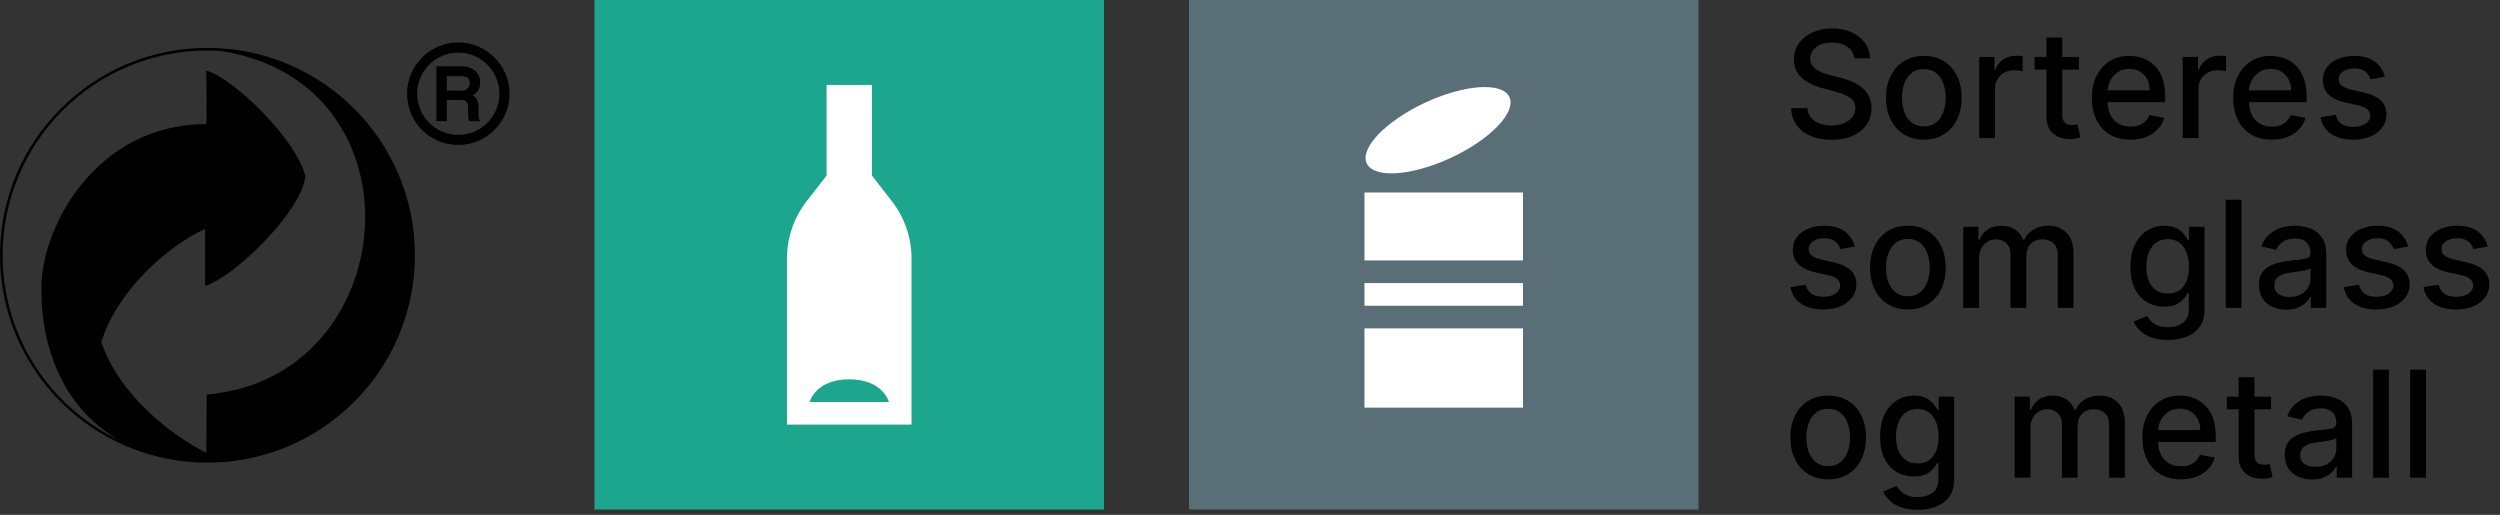 <svg width="471" height="97" viewBox="0 0 471 97" fill="none" xmlns="http://www.w3.org/2000/svg">
<rect x="0" y="0" width="471" height="97" fill="#333333" stroke="none"/>
<g clip-path="url(#clip0_8065_190207)">
<path d="M90.469 15.58C90.469 13.65 89.089 12.5 86.929 12.5H82.219V22.81H84.179V18.83H86.849C87.769 18.83 88.189 19.23 88.189 20.11V21.69C88.189 22.16 88.279 22.53 88.399 22.82H90.389C90.269 22.52 90.149 21.94 90.149 21.57V20.13C90.149 19.05 89.749 18.33 89.019 17.93C89.909 17.51 90.459 16.76 90.459 15.58M86.969 17.07H84.179V14.34H86.929C88.499 14.34 88.499 15.35 88.499 15.69C88.499 16.97 87.219 17.07 86.969 17.07Z" fill="black"/>
<path d="M86.341 8C81.011 8 76.691 12.32 76.691 17.66C76.691 23 81.011 27.31 86.341 27.31C91.671 27.31 96.001 22.99 96.001 17.66C96.001 12.33 91.681 8 86.341 8ZM86.341 25.41C82.061 25.41 78.591 21.94 78.591 17.66C78.591 13.38 82.061 9.91 86.341 9.91C90.621 9.91 94.091 13.38 94.091 17.66C94.091 21.94 90.621 25.41 86.341 25.41Z" fill="black"/>
<path d="M39.07 9.02C17.48 9.02 0 26.53 0 48.09C0 69.65 17.48 87.16 39.07 87.16C60.66 87.16 78.17 69.68 78.17 48.09C78.17 26.5 60.66 9.02 39.07 9.02ZM0.5 48.09C0.5 26.8 17.76 9.52 39.07 9.52C39.98 9.52 40.88 9.56 41.77 9.63C80.56 15.82 75.81 71.24 38.94 74.33L38.87 85.31C32.73 82.24 22.61 74.77 19.09 64.46C21.94 55 31.4 46.42 38.64 43.13V53.88C44.59 51.92 56.87 39.61 57.53 33.25C56.01 26.45 43.93 14.61 38.86 13.32C38.86 13.32 39.02 22.97 38.86 23.38C18.2 23.38 7.67 42.68 7.79 54.58C7.79 66.35 12.49 77.28 22.44 82.92C9.47 76.71 0.5 63.45 0.5 48.09Z" fill="black"/>
</g>
<g clip-path="url(#clip1_8065_190207)">
<path d="M208 0H112V96H208V0Z" fill="#1CA68D"/>
<path d="M168.025 37.9L164.266 33.067V16H155.732V33.067L151.973 37.9C149.57 40.989 148.266 44.791 148.266 48.705V80H171.732V48.705C171.732 44.791 170.428 40.989 168.025 37.9ZM159.999 75.733H152.532C152.532 75.733 153.599 71.467 159.999 71.467C166.399 71.467 167.466 75.733 167.466 75.733H159.999Z" fill="white"/>
</g>
<g clip-path="url(#clip2_8065_190207)">
<path d="M320 0H224V96H320V0Z" fill="#5A6E78"/>
<path d="M273.35 29.734C280.773 26.282 285.707 21.155 284.372 18.282C283.036 15.411 275.935 15.881 268.513 19.333C261.091 22.785 256.156 27.912 257.492 30.784C258.828 33.656 265.928 33.186 273.35 29.734Z" fill="white"/>
<path d="M272 36.267H257.066V49.067H286.933V36.267H272Z" fill="white"/>
<path d="M257.066 76.8H272H286.933V61.867H257.066V76.8Z" fill="white"/>
<path d="M286.933 53.334H257.066V57.6H286.933V53.334Z" fill="white"/>
</g>
<path d="M349.344 10.986C349.238 10.044 348.8 9.315 348.031 8.798C347.262 8.275 346.295 8.013 345.128 8.013C344.293 8.013 343.57 8.145 342.96 8.411C342.35 8.669 341.876 9.027 341.538 9.484C341.207 9.935 341.041 10.449 341.041 11.026C341.041 11.509 341.154 11.927 341.379 12.278C341.611 12.63 341.913 12.925 342.284 13.163C342.662 13.395 343.066 13.591 343.497 13.75C343.928 13.902 344.342 14.028 344.74 14.128L346.729 14.645C347.378 14.804 348.045 15.019 348.727 15.291C349.41 15.563 350.043 15.921 350.626 16.365C351.21 16.809 351.68 17.359 352.038 18.016C352.403 18.672 352.585 19.457 352.585 20.372C352.585 21.526 352.287 22.55 351.69 23.445C351.1 24.34 350.242 25.046 349.115 25.562C347.995 26.079 346.639 26.338 345.048 26.338C343.524 26.338 342.205 26.096 341.091 25.612C339.977 25.128 339.106 24.442 338.476 23.554C337.846 22.659 337.498 21.599 337.432 20.372H340.514C340.574 21.108 340.813 21.721 341.23 22.212C341.654 22.695 342.195 23.057 342.851 23.296C343.514 23.527 344.24 23.643 345.028 23.643C345.897 23.643 346.669 23.508 347.345 23.236C348.028 22.957 348.565 22.573 348.956 22.082C349.347 21.585 349.543 21.005 349.543 20.342C349.543 19.739 349.37 19.245 349.026 18.861C348.688 18.476 348.227 18.158 347.643 17.906C347.067 17.654 346.414 17.432 345.685 17.24L343.278 16.584C341.648 16.14 340.355 15.487 339.401 14.625C338.453 13.763 337.979 12.623 337.979 11.204C337.979 10.031 338.297 9.007 338.933 8.132C339.57 7.257 340.431 6.578 341.518 6.094C342.606 5.603 343.832 5.358 345.197 5.358C346.576 5.358 347.793 5.6 348.847 6.084C349.907 6.568 350.742 7.234 351.352 8.082C351.962 8.924 352.28 9.892 352.307 10.986H349.344ZM362.451 26.308C361.02 26.308 359.77 25.98 358.703 25.324C357.636 24.668 356.807 23.75 356.217 22.57C355.627 21.39 355.332 20.011 355.332 18.433C355.332 16.849 355.627 15.463 356.217 14.277C356.807 13.09 357.636 12.169 358.703 11.513C359.77 10.857 361.02 10.528 362.451 10.528C363.883 10.528 365.133 10.857 366.2 11.513C367.267 12.169 368.096 13.09 368.686 14.277C369.276 15.463 369.571 16.849 369.571 18.433C369.571 20.011 369.276 21.39 368.686 22.57C368.096 23.75 367.267 24.668 366.2 25.324C365.133 25.98 363.883 26.308 362.451 26.308ZM362.461 23.812C363.389 23.812 364.158 23.567 364.768 23.077C365.378 22.586 365.829 21.933 366.12 21.118C366.419 20.303 366.568 19.404 366.568 18.423C366.568 17.449 366.419 16.554 366.12 15.739C365.829 14.917 365.378 14.257 364.768 13.76C364.158 13.263 363.389 13.014 362.461 13.014C361.527 13.014 360.751 13.263 360.135 13.76C359.525 14.257 359.071 14.917 358.772 15.739C358.481 16.554 358.335 17.449 358.335 18.423C358.335 19.404 358.481 20.303 358.772 21.118C359.071 21.933 359.525 22.586 360.135 23.077C360.751 23.567 361.527 23.812 362.461 23.812ZM372.889 26V10.727H375.763V13.153H375.922C376.2 12.331 376.691 11.685 377.393 11.214C378.103 10.737 378.905 10.499 379.8 10.499C379.985 10.499 380.204 10.505 380.456 10.518C380.714 10.532 380.917 10.548 381.062 10.568V13.412C380.943 13.379 380.731 13.342 380.426 13.303C380.121 13.256 379.816 13.233 379.511 13.233C378.809 13.233 378.182 13.382 377.632 13.68C377.089 13.972 376.658 14.38 376.339 14.903C376.021 15.421 375.862 16.01 375.862 16.673V26H372.889ZM391.667 10.727V13.114H383.325V10.727H391.667ZM385.562 7.068H388.535V21.516C388.535 22.092 388.621 22.526 388.793 22.818C388.966 23.103 389.188 23.299 389.46 23.405C389.738 23.504 390.04 23.554 390.364 23.554C390.603 23.554 390.812 23.537 390.991 23.504C391.17 23.471 391.309 23.445 391.408 23.425L391.945 25.881C391.773 25.947 391.528 26.013 391.21 26.079C390.891 26.152 390.494 26.192 390.016 26.199C389.234 26.212 388.505 26.073 387.829 25.781C387.153 25.49 386.606 25.039 386.188 24.429C385.771 23.819 385.562 23.053 385.562 22.132V7.068ZM401.374 26.308C399.869 26.308 398.573 25.987 397.486 25.344C396.406 24.694 395.57 23.783 394.98 22.609C394.397 21.43 394.105 20.047 394.105 18.463C394.105 16.899 394.397 15.52 394.98 14.327C395.57 13.133 396.392 12.202 397.446 11.533C398.507 10.863 399.747 10.528 401.165 10.528C402.027 10.528 402.862 10.671 403.671 10.956C404.48 11.241 405.205 11.688 405.848 12.298C406.491 12.908 406.998 13.7 407.37 14.675C407.741 15.643 407.926 16.819 407.926 18.204V19.259H395.786V17.031H405.013C405.013 16.249 404.854 15.556 404.536 14.953C404.218 14.343 403.77 13.863 403.194 13.511C402.623 13.16 401.954 12.984 401.185 12.984C400.35 12.984 399.621 13.19 398.998 13.601C398.381 14.005 397.904 14.536 397.566 15.192C397.234 15.841 397.069 16.547 397.069 17.31V19.05C397.069 20.07 397.248 20.939 397.605 21.655C397.97 22.371 398.477 22.918 399.127 23.296C399.776 23.667 400.535 23.852 401.404 23.852C401.967 23.852 402.481 23.773 402.945 23.614C403.409 23.448 403.81 23.203 404.148 22.878C404.486 22.553 404.745 22.152 404.924 21.675L407.738 22.182C407.512 23.01 407.108 23.736 406.525 24.359C405.948 24.976 405.222 25.456 404.347 25.801C403.479 26.139 402.488 26.308 401.374 26.308ZM411.225 26V10.727H414.099V13.153H414.258C414.536 12.331 415.027 11.685 415.729 11.214C416.439 10.737 417.241 10.499 418.136 10.499C418.321 10.499 418.54 10.505 418.792 10.518C419.05 10.532 419.253 10.548 419.398 10.568V13.412C419.279 13.379 419.067 13.342 418.762 13.303C418.457 13.256 418.152 13.233 417.847 13.233C417.145 13.233 416.518 13.382 415.968 13.68C415.424 13.972 414.994 14.38 414.675 14.903C414.357 15.421 414.198 16.01 414.198 16.673V26H411.225ZM428.007 26.308C426.502 26.308 425.206 25.987 424.119 25.344C423.038 24.694 422.203 23.783 421.613 22.609C421.03 21.43 420.738 20.047 420.738 18.463C420.738 16.899 421.03 15.52 421.613 14.327C422.203 13.133 423.025 12.202 424.079 11.533C425.14 10.863 426.379 10.528 427.798 10.528C428.66 10.528 429.495 10.671 430.304 10.956C431.112 11.241 431.838 11.688 432.481 12.298C433.124 12.908 433.631 13.7 434.002 14.675C434.374 15.643 434.559 16.819 434.559 18.204V19.259H422.419V17.031H431.646C431.646 16.249 431.487 15.556 431.169 14.953C430.85 14.343 430.403 13.863 429.826 13.511C429.256 13.16 428.587 12.984 427.818 12.984C426.983 12.984 426.253 13.19 425.63 13.601C425.014 14.005 424.537 14.536 424.199 15.192C423.867 15.841 423.701 16.547 423.701 17.31V19.05C423.701 20.07 423.88 20.939 424.238 21.655C424.603 22.371 425.11 22.918 425.76 23.296C426.409 23.667 427.168 23.852 428.037 23.852C428.6 23.852 429.114 23.773 429.578 23.614C430.042 23.448 430.443 23.203 430.781 22.878C431.119 22.553 431.377 22.152 431.556 21.675L434.37 22.182C434.145 23.01 433.741 23.736 433.157 24.359C432.581 24.976 431.855 25.456 430.98 25.801C430.111 26.139 429.12 26.308 428.007 26.308ZM449.303 14.456L446.608 14.933C446.495 14.588 446.316 14.26 446.071 13.949C445.832 13.637 445.508 13.382 445.097 13.183C444.686 12.984 444.172 12.885 443.555 12.885C442.714 12.885 442.011 13.074 441.447 13.452C440.884 13.823 440.602 14.303 440.602 14.893C440.602 15.404 440.791 15.815 441.169 16.126C441.547 16.438 442.157 16.693 442.999 16.892L445.425 17.449C446.83 17.774 447.877 18.274 448.567 18.95C449.256 19.626 449.601 20.505 449.601 21.585C449.601 22.5 449.336 23.315 448.805 24.031C448.282 24.741 447.549 25.297 446.608 25.702C445.673 26.106 444.589 26.308 443.357 26.308C441.646 26.308 440.251 25.944 439.17 25.215C438.09 24.479 437.427 23.435 437.182 22.082L440.055 21.645C440.234 22.394 440.602 22.961 441.159 23.345C441.716 23.723 442.442 23.912 443.337 23.912C444.311 23.912 445.09 23.71 445.673 23.305C446.257 22.894 446.548 22.394 446.548 21.804C446.548 21.327 446.369 20.926 446.011 20.601C445.66 20.276 445.12 20.031 444.391 19.865L441.805 19.298C440.38 18.974 439.326 18.456 438.643 17.747C437.967 17.038 437.629 16.14 437.629 15.053C437.629 14.151 437.881 13.362 438.385 12.686C438.889 12.01 439.585 11.483 440.473 11.105C441.361 10.721 442.379 10.528 443.526 10.528C445.176 10.528 446.475 10.886 447.423 11.602C448.371 12.312 448.998 13.263 449.303 14.456ZM349.443 46.456L346.749 46.933C346.636 46.589 346.457 46.26 346.212 45.949C345.973 45.637 345.648 45.382 345.237 45.183C344.826 44.984 344.313 44.885 343.696 44.885C342.854 44.885 342.152 45.074 341.588 45.452C341.025 45.823 340.743 46.303 340.743 46.894C340.743 47.404 340.932 47.815 341.31 48.126C341.688 48.438 342.297 48.693 343.139 48.892L345.565 49.449C346.971 49.774 348.018 50.274 348.707 50.95C349.397 51.626 349.741 52.505 349.741 53.585C349.741 54.5 349.476 55.315 348.946 56.031C348.422 56.74 347.69 57.297 346.749 57.702C345.814 58.106 344.73 58.308 343.497 58.308C341.787 58.308 340.392 57.944 339.311 57.215C338.231 56.479 337.568 55.435 337.322 54.082L340.196 53.645C340.375 54.394 340.743 54.961 341.3 55.345C341.857 55.723 342.582 55.912 343.477 55.912C344.452 55.912 345.231 55.71 345.814 55.305C346.397 54.894 346.689 54.394 346.689 53.804C346.689 53.327 346.51 52.926 346.152 52.601C345.801 52.276 345.26 52.031 344.531 51.865L341.946 51.298C340.521 50.974 339.467 50.456 338.784 49.747C338.108 49.038 337.77 48.14 337.77 47.053C337.77 46.151 338.022 45.362 338.526 44.686C339.029 44.01 339.725 43.483 340.614 43.105C341.502 42.721 342.519 42.528 343.666 42.528C345.317 42.528 346.616 42.886 347.564 43.602C348.512 44.312 349.138 45.263 349.443 46.456ZM359.444 58.308C358.012 58.308 356.762 57.98 355.695 57.324C354.628 56.668 353.799 55.749 353.209 54.57C352.619 53.39 352.324 52.011 352.324 50.433C352.324 48.849 352.619 47.464 353.209 46.277C353.799 45.09 354.628 44.169 355.695 43.513C356.762 42.856 358.012 42.528 359.444 42.528C360.875 42.528 362.125 42.856 363.192 43.513C364.259 44.169 365.088 45.09 365.678 46.277C366.268 47.464 366.563 48.849 366.563 50.433C366.563 52.011 366.268 53.39 365.678 54.57C365.088 55.749 364.259 56.668 363.192 57.324C362.125 57.98 360.875 58.308 359.444 58.308ZM359.453 55.812C360.382 55.812 361.15 55.567 361.76 55.077C362.37 54.586 362.821 53.933 363.113 53.118C363.411 52.303 363.56 51.404 363.56 50.423C363.56 49.449 363.411 48.554 363.113 47.739C362.821 46.917 362.37 46.257 361.76 45.76C361.15 45.263 360.382 45.014 359.453 45.014C358.519 45.014 357.743 45.263 357.127 45.76C356.517 46.257 356.063 46.917 355.765 47.739C355.473 48.554 355.327 49.449 355.327 50.423C355.327 51.404 355.473 52.303 355.765 53.118C356.063 53.933 356.517 54.586 357.127 55.077C357.743 55.567 358.519 55.812 359.453 55.812ZM369.881 58V42.727H372.735V45.213H372.924C373.242 44.371 373.763 43.715 374.485 43.244C375.208 42.767 376.073 42.528 377.08 42.528C378.101 42.528 378.956 42.767 379.646 43.244C380.342 43.722 380.855 44.378 381.187 45.213H381.346C381.71 44.398 382.29 43.748 383.086 43.264C383.881 42.774 384.829 42.528 385.93 42.528C387.315 42.528 388.445 42.963 389.32 43.831C390.202 44.699 390.643 46.008 390.643 47.758V58H387.67V48.037C387.67 47.003 387.388 46.254 386.825 45.79C386.261 45.326 385.588 45.094 384.806 45.094C383.838 45.094 383.086 45.392 382.549 45.989C382.012 46.579 381.744 47.338 381.744 48.266V58H378.781V47.848C378.781 47.019 378.522 46.353 378.005 45.849C377.488 45.346 376.815 45.094 375.987 45.094C375.423 45.094 374.903 45.243 374.425 45.541C373.955 45.833 373.574 46.24 373.282 46.764C372.997 47.288 372.854 47.894 372.854 48.584V58H369.881ZM408.441 64.046C407.228 64.046 406.184 63.886 405.309 63.568C404.441 63.25 403.731 62.829 403.181 62.305C402.631 61.782 402.22 61.208 401.948 60.585L404.504 59.531C404.683 59.823 404.921 60.131 405.219 60.456C405.524 60.787 405.935 61.069 406.452 61.301C406.976 61.533 407.649 61.649 408.471 61.649C409.598 61.649 410.529 61.374 411.265 60.824C412.001 60.28 412.369 59.412 412.369 58.219V55.216H412.18C412.001 55.541 411.742 55.902 411.404 56.3C411.073 56.697 410.615 57.042 410.032 57.334C409.449 57.626 408.69 57.771 407.755 57.771C406.549 57.771 405.461 57.49 404.494 56.926C403.532 56.356 402.77 55.517 402.207 54.41C401.65 53.297 401.371 51.928 401.371 50.304C401.371 48.68 401.647 47.288 402.197 46.128C402.754 44.968 403.516 44.08 404.484 43.463C405.451 42.84 406.549 42.528 407.775 42.528C408.723 42.528 409.488 42.688 410.072 43.006C410.655 43.317 411.109 43.682 411.434 44.099C411.765 44.517 412.021 44.885 412.2 45.203H412.418V42.727H415.332V58.338C415.332 59.651 415.027 60.728 414.417 61.57C413.807 62.411 412.982 63.035 411.941 63.439C410.907 63.843 409.74 64.046 408.441 64.046ZM408.411 55.305C409.266 55.305 409.989 55.106 410.579 54.709C411.175 54.304 411.626 53.728 411.931 52.979C412.243 52.223 412.398 51.318 412.398 50.264C412.398 49.237 412.246 48.332 411.941 47.55C411.636 46.767 411.189 46.158 410.599 45.72C410.009 45.276 409.28 45.054 408.411 45.054C407.516 45.054 406.771 45.286 406.174 45.75C405.577 46.207 405.127 46.831 404.822 47.619C404.523 48.408 404.374 49.29 404.374 50.264C404.374 51.265 404.527 52.144 404.832 52.899C405.137 53.655 405.587 54.245 406.184 54.669C406.787 55.093 407.53 55.305 408.411 55.305ZM422.292 37.636V58H419.319V37.636H422.292ZM430.736 58.338C429.768 58.338 428.893 58.159 428.111 57.801C427.329 57.437 426.709 56.91 426.252 56.22C425.801 55.531 425.576 54.686 425.576 53.685C425.576 52.823 425.741 52.114 426.073 51.557C426.404 51 426.852 50.559 427.415 50.234C427.979 49.91 428.608 49.664 429.304 49.499C430 49.333 430.71 49.207 431.432 49.121C432.347 49.015 433.089 48.928 433.659 48.862C434.23 48.789 434.644 48.673 434.902 48.514C435.161 48.355 435.29 48.097 435.29 47.739V47.669C435.29 46.801 435.045 46.128 434.554 45.651C434.07 45.173 433.348 44.935 432.387 44.935C431.386 44.935 430.597 45.157 430.02 45.601C429.45 46.038 429.056 46.526 428.837 47.062L426.043 46.426C426.374 45.498 426.858 44.749 427.495 44.179C428.138 43.602 428.877 43.185 429.712 42.926C430.547 42.661 431.426 42.528 432.347 42.528C432.957 42.528 433.603 42.601 434.286 42.747C434.975 42.886 435.618 43.145 436.215 43.523C436.818 43.901 437.312 44.441 437.696 45.144C438.081 45.84 438.273 46.744 438.273 47.858V58H435.37V55.912H435.25C435.058 56.296 434.77 56.674 434.385 57.045C434.001 57.417 433.507 57.725 432.904 57.97C432.301 58.215 431.578 58.338 430.736 58.338ZM431.382 55.952C432.204 55.952 432.907 55.789 433.49 55.465C434.08 55.14 434.528 54.715 434.833 54.192C435.144 53.661 435.3 53.095 435.3 52.492V50.523C435.194 50.629 434.989 50.728 434.684 50.821C434.385 50.907 434.044 50.983 433.659 51.05C433.275 51.109 432.9 51.166 432.536 51.219C432.171 51.265 431.866 51.305 431.621 51.338C431.044 51.411 430.517 51.534 430.04 51.706C429.569 51.878 429.192 52.127 428.907 52.452C428.628 52.77 428.489 53.194 428.489 53.724C428.489 54.46 428.761 55.017 429.304 55.395C429.848 55.766 430.541 55.952 431.382 55.952ZM453.678 46.456L450.983 46.933C450.87 46.589 450.691 46.26 450.446 45.949C450.207 45.637 449.883 45.382 449.472 45.183C449.061 44.984 448.547 44.885 447.93 44.885C447.089 44.885 446.386 45.074 445.822 45.452C445.259 45.823 444.977 46.303 444.977 46.894C444.977 47.404 445.166 47.815 445.544 48.126C445.922 48.438 446.532 48.693 447.374 48.892L449.8 49.449C451.205 49.774 452.252 50.274 452.942 50.95C453.631 51.626 453.976 52.505 453.976 53.585C453.976 54.5 453.711 55.315 453.18 56.031C452.657 56.74 451.924 57.297 450.983 57.702C450.048 58.106 448.964 58.308 447.732 58.308C446.021 58.308 444.626 57.944 443.545 57.215C442.465 56.479 441.802 55.435 441.557 54.082L444.43 53.645C444.609 54.394 444.977 54.961 445.534 55.345C446.091 55.723 446.817 55.912 447.712 55.912C448.686 55.912 449.465 55.71 450.048 55.305C450.632 54.894 450.923 54.394 450.923 53.804C450.923 53.327 450.744 52.926 450.386 52.601C450.035 52.276 449.495 52.031 448.766 51.865L446.18 51.298C444.755 50.974 443.701 50.456 443.018 49.747C442.342 49.038 442.004 48.14 442.004 47.053C442.004 46.151 442.256 45.362 442.76 44.686C443.264 44.01 443.96 43.483 444.848 43.105C445.736 42.721 446.754 42.528 447.901 42.528C449.551 42.528 450.85 42.886 451.798 43.602C452.746 44.312 453.373 45.263 453.678 46.456ZM468.689 46.456L465.995 46.933C465.882 46.589 465.703 46.26 465.458 45.949C465.219 45.637 464.894 45.382 464.483 45.183C464.072 44.984 463.559 44.885 462.942 44.885C462.1 44.885 461.398 45.074 460.834 45.452C460.271 45.823 459.989 46.303 459.989 46.894C459.989 47.404 460.178 47.815 460.556 48.126C460.934 48.438 461.543 48.693 462.385 48.892L464.811 49.449C466.217 49.774 467.264 50.274 467.953 50.95C468.643 51.626 468.988 52.505 468.988 53.585C468.988 54.5 468.722 55.315 468.192 56.031C467.668 56.74 466.936 57.297 465.995 57.702C465.06 58.106 463.976 58.308 462.743 58.308C461.033 58.308 459.638 57.944 458.557 57.215C457.477 56.479 456.814 55.435 456.569 54.082L459.442 53.645C459.621 54.394 459.989 54.961 460.546 55.345C461.103 55.723 461.828 55.912 462.723 55.912C463.698 55.912 464.477 55.71 465.06 55.305C465.643 54.894 465.935 54.394 465.935 53.804C465.935 53.327 465.756 52.926 465.398 52.601C465.047 52.276 464.507 52.031 463.777 51.865L461.192 51.298C459.767 50.974 458.713 50.456 458.03 49.747C457.354 49.038 457.016 48.14 457.016 47.053C457.016 46.151 457.268 45.362 457.772 44.686C458.275 44.01 458.971 43.483 459.86 43.105C460.748 42.721 461.766 42.528 462.912 42.528C464.563 42.528 465.862 42.886 466.81 43.602C467.758 44.312 468.384 45.263 468.689 46.456ZM344.432 90.308C343 90.308 341.75 89.98 340.683 89.324C339.616 88.668 338.787 87.749 338.197 86.57C337.607 85.39 337.312 84.011 337.312 82.433C337.312 80.849 337.607 79.463 338.197 78.277C338.787 77.09 339.616 76.169 340.683 75.513C341.75 74.856 343 74.528 344.432 74.528C345.864 74.528 347.113 74.856 348.18 75.513C349.248 76.169 350.076 77.09 350.666 78.277C351.256 79.463 351.551 80.849 351.551 82.433C351.551 84.011 351.256 85.39 350.666 86.57C350.076 87.749 349.248 88.668 348.18 89.324C347.113 89.98 345.864 90.308 344.432 90.308ZM344.442 87.812C345.37 87.812 346.139 87.567 346.749 87.077C347.358 86.586 347.809 85.933 348.101 85.118C348.399 84.303 348.548 83.404 348.548 82.423C348.548 81.449 348.399 80.554 348.101 79.739C347.809 78.917 347.358 78.257 346.749 77.76C346.139 77.263 345.37 77.014 344.442 77.014C343.507 77.014 342.732 77.263 342.115 77.76C341.505 78.257 341.051 78.917 340.753 79.739C340.461 80.554 340.315 81.449 340.315 82.423C340.315 83.404 340.461 84.303 340.753 85.118C341.051 85.933 341.505 86.586 342.115 87.077C342.732 87.567 343.507 87.812 344.442 87.812ZM361.273 96.046C360.06 96.046 359.016 95.886 358.141 95.568C357.273 95.25 356.563 94.829 356.013 94.305C355.463 93.782 355.052 93.208 354.78 92.585L357.336 91.531C357.515 91.823 357.753 92.131 358.051 92.456C358.356 92.787 358.767 93.069 359.284 93.301C359.808 93.533 360.481 93.649 361.303 93.649C362.43 93.649 363.361 93.374 364.097 92.824C364.833 92.28 365.201 91.412 365.201 90.219V87.216H365.012C364.833 87.541 364.574 87.902 364.236 88.3C363.905 88.697 363.447 89.042 362.864 89.334C362.281 89.626 361.522 89.771 360.587 89.771C359.381 89.771 358.293 89.49 357.326 88.926C356.364 88.356 355.602 87.517 355.039 86.41C354.482 85.297 354.203 83.928 354.203 82.304C354.203 80.68 354.479 79.288 355.029 78.128C355.586 76.968 356.348 76.079 357.316 75.463C358.283 74.84 359.381 74.528 360.607 74.528C361.555 74.528 362.32 74.688 362.904 75.006C363.487 75.317 363.941 75.682 364.266 76.099C364.597 76.517 364.853 76.885 365.032 77.203H365.25V74.727H368.164V90.338C368.164 91.651 367.859 92.728 367.249 93.57C366.639 94.412 365.814 95.035 364.773 95.439C363.739 95.843 362.572 96.046 361.273 96.046ZM361.243 87.305C362.098 87.305 362.821 87.106 363.411 86.709C364.007 86.305 364.458 85.728 364.763 84.979C365.075 84.223 365.23 83.318 365.23 82.264C365.23 81.237 365.078 80.332 364.773 79.55C364.468 78.767 364.021 78.158 363.431 77.72C362.841 77.276 362.112 77.054 361.243 77.054C360.348 77.054 359.603 77.286 359.006 77.75C358.409 78.207 357.959 78.831 357.654 79.619C357.355 80.408 357.206 81.29 357.206 82.264C357.206 83.265 357.359 84.144 357.664 84.899C357.969 85.655 358.419 86.245 359.016 86.669C359.619 87.093 360.362 87.305 361.243 87.305ZM379.561 90V74.727H382.415V77.213H382.604C382.922 76.371 383.442 75.715 384.165 75.244C384.887 74.767 385.752 74.528 386.76 74.528C387.781 74.528 388.636 74.767 389.325 75.244C390.021 75.722 390.535 76.378 390.866 77.213H391.026C391.39 76.398 391.97 75.748 392.766 75.264C393.561 74.774 394.509 74.528 395.609 74.528C396.995 74.528 398.125 74.963 399 75.831C399.882 76.699 400.322 78.008 400.322 79.758V90H397.349V80.037C397.349 79.003 397.068 78.254 396.504 77.79C395.941 77.326 395.268 77.094 394.486 77.094C393.518 77.094 392.766 77.392 392.229 77.989C391.692 78.579 391.423 79.338 391.423 80.266V90H388.46V79.848C388.46 79.019 388.202 78.353 387.685 77.849C387.168 77.346 386.495 77.094 385.666 77.094C385.103 77.094 384.582 77.243 384.105 77.541C383.634 77.833 383.253 78.24 382.962 78.764C382.677 79.288 382.534 79.894 382.534 80.584V90H379.561ZM410.89 90.308C409.385 90.308 408.089 89.987 407.002 89.344C405.921 88.694 405.086 87.783 404.496 86.609C403.913 85.43 403.621 84.047 403.621 82.463C403.621 80.899 403.913 79.52 404.496 78.327C405.086 77.133 405.908 76.202 406.962 75.533C408.023 74.863 409.262 74.528 410.681 74.528C411.542 74.528 412.378 74.671 413.186 74.956C413.995 75.241 414.721 75.688 415.364 76.298C416.007 76.908 416.514 77.7 416.885 78.675C417.257 79.642 417.442 80.819 417.442 82.204V83.258H405.301V81.031H414.529C414.529 80.249 414.37 79.556 414.051 78.953C413.733 78.343 413.286 77.863 412.709 77.511C412.139 77.16 411.47 76.984 410.701 76.984C409.865 76.984 409.136 77.19 408.513 77.601C407.897 78.005 407.419 78.535 407.081 79.192C406.75 79.841 406.584 80.547 406.584 81.31V83.05C406.584 84.07 406.763 84.939 407.121 85.655C407.486 86.371 407.993 86.918 408.642 87.296C409.292 87.667 410.051 87.852 410.919 87.852C411.483 87.852 411.997 87.773 412.461 87.614C412.925 87.448 413.326 87.203 413.664 86.878C414.002 86.553 414.26 86.152 414.439 85.675L417.253 86.182C417.028 87.01 416.623 87.736 416.04 88.359C415.463 88.976 414.738 89.456 413.863 89.801C412.994 90.139 412.003 90.308 410.89 90.308ZM427.87 74.727V77.114H419.528V74.727H427.87ZM421.765 71.068H424.738V85.516C424.738 86.092 424.824 86.526 424.996 86.818C425.169 87.103 425.391 87.299 425.663 87.405C425.941 87.504 426.243 87.554 426.567 87.554C426.806 87.554 427.015 87.537 427.194 87.504C427.373 87.471 427.512 87.445 427.612 87.425L428.148 89.881C427.976 89.947 427.731 90.013 427.413 90.079C427.094 90.153 426.697 90.192 426.219 90.199C425.437 90.212 424.708 90.073 424.032 89.781C423.356 89.49 422.809 89.039 422.391 88.429C421.974 87.819 421.765 87.053 421.765 86.132V71.068ZM435.603 90.338C434.636 90.338 433.761 90.159 432.978 89.801C432.196 89.437 431.576 88.91 431.119 88.22C430.668 87.531 430.443 86.686 430.443 85.685C430.443 84.823 430.609 84.114 430.94 83.557C431.271 83 431.719 82.559 432.282 82.234C432.846 81.91 433.475 81.664 434.172 81.499C434.868 81.333 435.577 81.207 436.299 81.121C437.214 81.015 437.957 80.928 438.527 80.862C439.097 80.789 439.511 80.673 439.77 80.514C440.028 80.355 440.157 80.097 440.157 79.739V79.669C440.157 78.801 439.912 78.128 439.422 77.651C438.938 77.173 438.215 76.935 437.254 76.935C436.253 76.935 435.464 77.157 434.887 77.601C434.317 78.038 433.923 78.526 433.704 79.062L430.91 78.426C431.242 77.498 431.725 76.749 432.362 76.179C433.005 75.602 433.744 75.185 434.579 74.926C435.414 74.661 436.293 74.528 437.214 74.528C437.824 74.528 438.47 74.601 439.153 74.747C439.842 74.886 440.485 75.145 441.082 75.523C441.685 75.901 442.179 76.441 442.564 77.144C442.948 77.84 443.14 78.744 443.14 79.858V90H440.237V87.912H440.118C439.925 88.296 439.637 88.674 439.252 89.046C438.868 89.417 438.374 89.725 437.771 89.97C437.168 90.215 436.445 90.338 435.603 90.338ZM436.25 87.952C437.072 87.952 437.774 87.789 438.358 87.465C438.948 87.14 439.395 86.715 439.7 86.192C440.011 85.662 440.167 85.095 440.167 84.492V82.523C440.061 82.629 439.856 82.728 439.551 82.821C439.252 82.907 438.911 82.983 438.527 83.05C438.142 83.109 437.768 83.166 437.403 83.219C437.038 83.265 436.734 83.305 436.488 83.338C435.912 83.411 435.385 83.534 434.907 83.706C434.437 83.878 434.059 84.127 433.774 84.452C433.495 84.77 433.356 85.194 433.356 85.724C433.356 86.46 433.628 87.017 434.172 87.395C434.715 87.766 435.408 87.952 436.25 87.952ZM450.073 69.636V90H447.1V69.636H450.073ZM457.046 69.636V90H454.073V69.636H457.046Z" fill="black"/>
<defs>
<clipPath id="clip0_8065_190207">
<rect width="96" height="79.16" fill="white" transform="translate(0 8)"/>
</clipPath>
<clipPath id="clip1_8065_190207">
<rect width="96" height="96" fill="white" transform="translate(112)"/>
</clipPath>
<clipPath id="clip2_8065_190207">
<rect width="96" height="96" fill="white" transform="translate(224)"/>
</clipPath>
</defs>
</svg>
